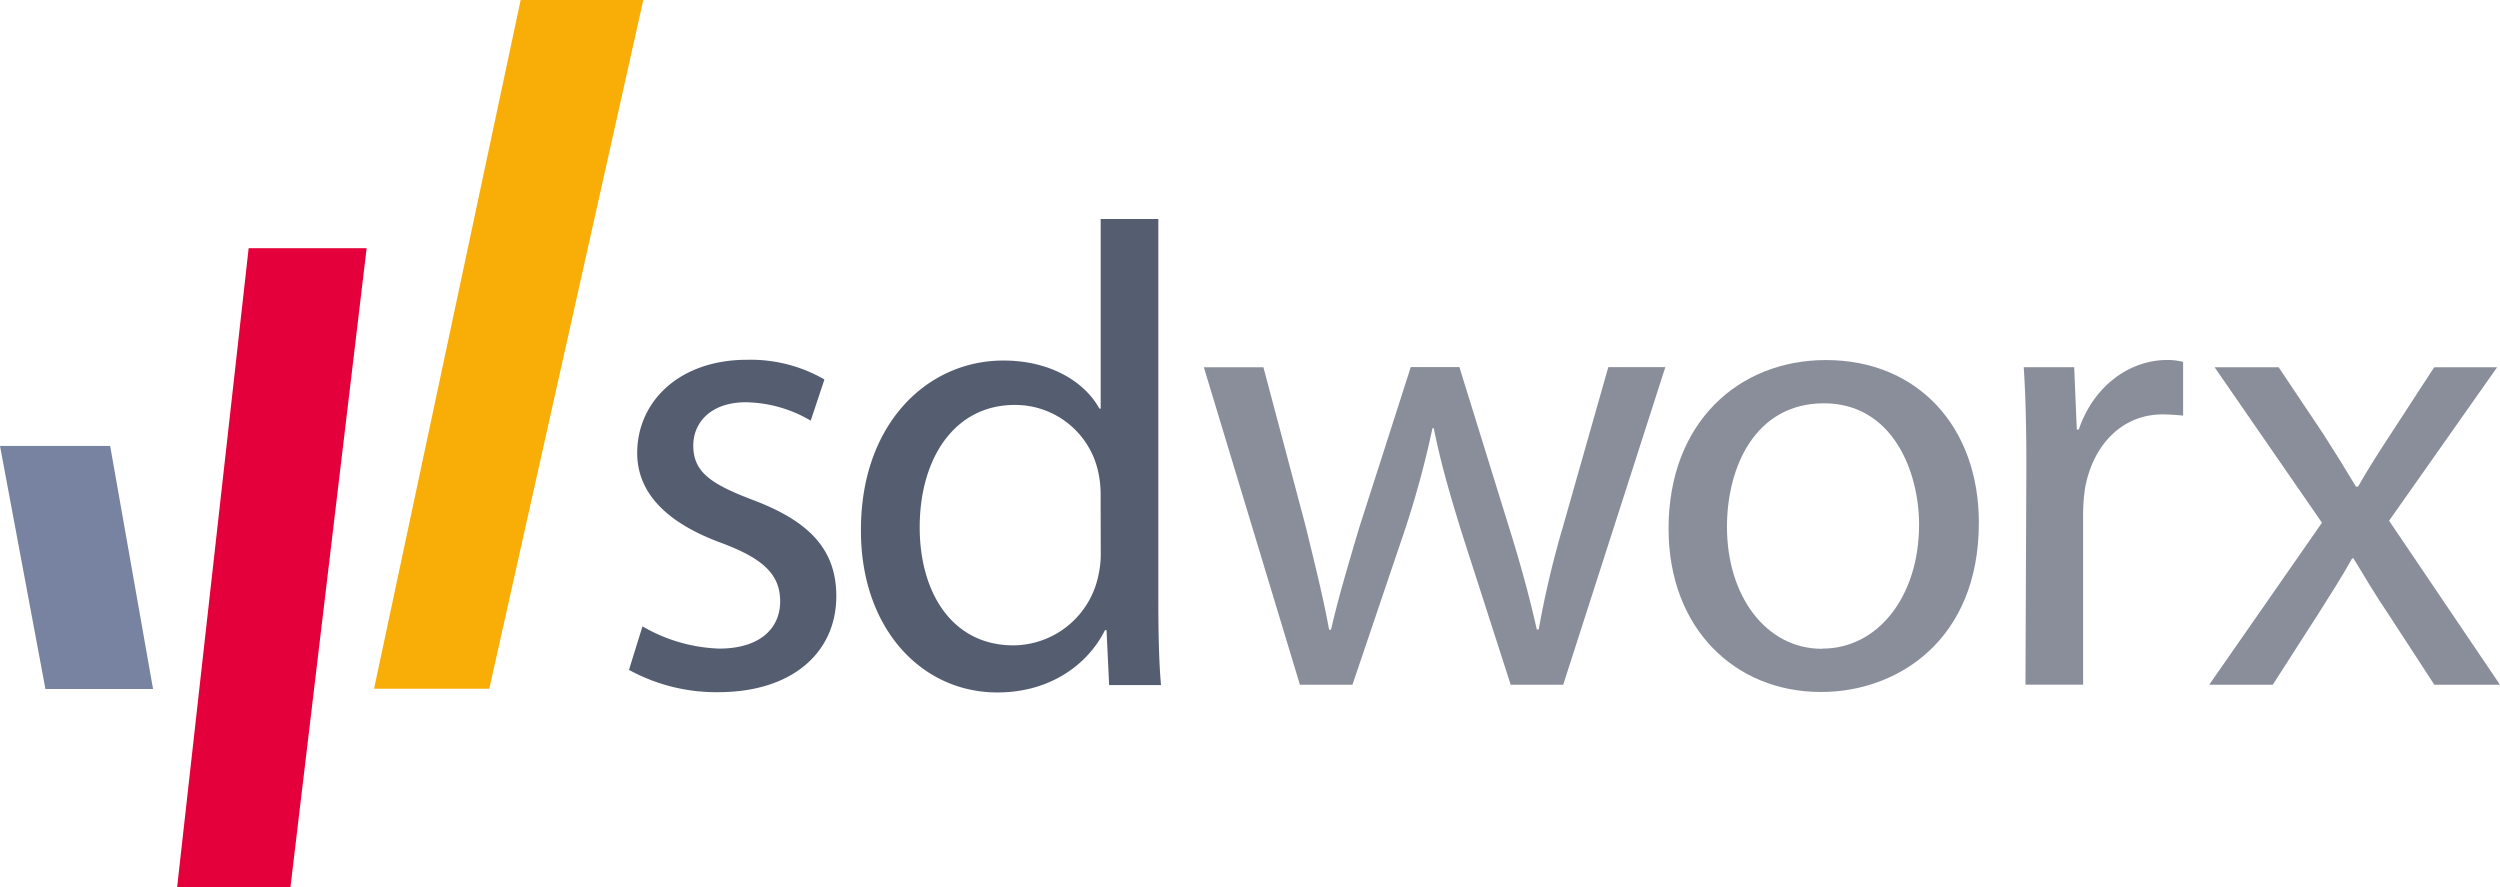 <svg xmlns="http://www.w3.org/2000/svg" viewBox="0 0 364.25 129.24"><defs><style>.cls-1{fill:#555d71;}.cls-2{fill:#898e9a;}.cls-3{fill:#e4003a;}.cls-4{fill:#7783a0;}.cls-5{fill:#f8ad07;}</style></defs><title>Asset 155</title><g id="Layer_2" data-name="Layer 2"><g id="Layer_1-2" data-name="Layer 1"><path class="cls-1" d="M93.61,91.26a23.72,23.72,0,0,0,11.17,3.24c6,0,8.89-3,8.89-6.87s-2.38-6.21-8.5-8.5C96.75,76.06,92.84,71.56,92.84,66c0-7.47,6.11-13.58,16-13.58a21.47,21.47,0,0,1,11.28,2.87l-2,6a19.08,19.08,0,0,0-9.46-2.68c-5,0-7.65,2.87-7.65,6.31,0,3.92,2.68,5.64,8.7,7.93,7.93,3,12.14,7,12.14,14,0,8.21-6.4,14-17.21,14a26.43,26.43,0,0,1-13-3.25Z"/><path class="cls-1" d="M168.77,31.91V87.81c0,4.12.09,8.8.39,12H161.6l-.38-8H161c-2.58,5.15-8.13,9.08-15.68,9.08-11.19,0-19.88-9.47-19.88-23.51-.09-15.49,9.56-24.85,20.74-24.85,7.17,0,12,3.34,14,7h.19V31.91Zm-8.41,40.43A15.44,15.44,0,0,0,160,68.7,12.38,12.38,0,0,0,147.84,59C139.14,59,134,66.69,134,76.83c0,9.46,4.68,17.2,13.67,17.2A12.74,12.74,0,0,0,160,84a14.53,14.53,0,0,0,.38-3.64Z"/><path class="cls-2" d="M184.08,53.51l6.22,23.42c1.24,5.16,2.48,10,3.35,14.82h.28C195,87.05,196.5,82.09,198,77l7.55-23.52h7.08l7.17,23.13c1.71,5.45,3.06,10.41,4.11,15.1h.28a139.09,139.09,0,0,1,3.54-15l6.6-23.22h8.31L227.76,99.77h-7.65L213,77.69c-1.62-5.26-3-9.84-4.1-15.3h-.19a137.24,137.24,0,0,1-4.21,15.38l-7.45,22h-7.65l-14-46.26Z"/><path class="cls-2" d="M265.28,100.82c-12.42,0-22.17-9.18-22.17-23.8,0-15.49,10.23-24.56,22.94-24.56,13.29,0,22.27,9.65,22.27,23.7,0,17.2-11.95,24.66-22.94,24.66Zm.28-6.32c8,0,14.05-7.55,14.05-18.06,0-7.84-3.92-17.68-13.86-17.68s-14.13,9.18-14.13,18c0,10.14,5.73,17.77,13.84,17.77Z"/><path class="cls-2" d="M295.24,67.94c0-5.45-.1-10.14-.38-14.44h7.35l.38,9.08h.29c2.1-6.21,7.26-10.13,12.9-10.13a8.88,8.88,0,0,1,2.3.28v7.83a29.39,29.39,0,0,0-3-.18c-5.93,0-10.14,4.48-11.28,10.7a26.66,26.66,0,0,0-.29,4V99.76h-8.4Z"/><path class="cls-2" d="M332,53.51l6.59,9.85c1.72,2.68,3.15,5,4.68,7.55h.29c1.53-2.68,3.06-5.07,4.69-7.55l6.41-9.85h9.17L348.09,75.87l16.16,23.9h-9.56L347.9,89.35c-1.81-2.67-3.34-5.26-5-8h-.19c-1.53,2.77-3.16,5.25-4.88,8l-6.69,10.42h-9.26l16.43-23.61L322.67,53.51Z"/><polygon class="cls-3" points="36.23 36.16 25.81 129.24 42.32 129.24 53.42 36.16 36.23 36.16"/><polygon class="cls-4" points="6.62 100.39 22.3 100.39 16.05 64.97 0 64.97 6.62 100.39"/><polygon class="cls-5" points="75.86 0 54.5 100.35 71.29 100.35 93.73 0 75.86 0"/></g></g></svg>